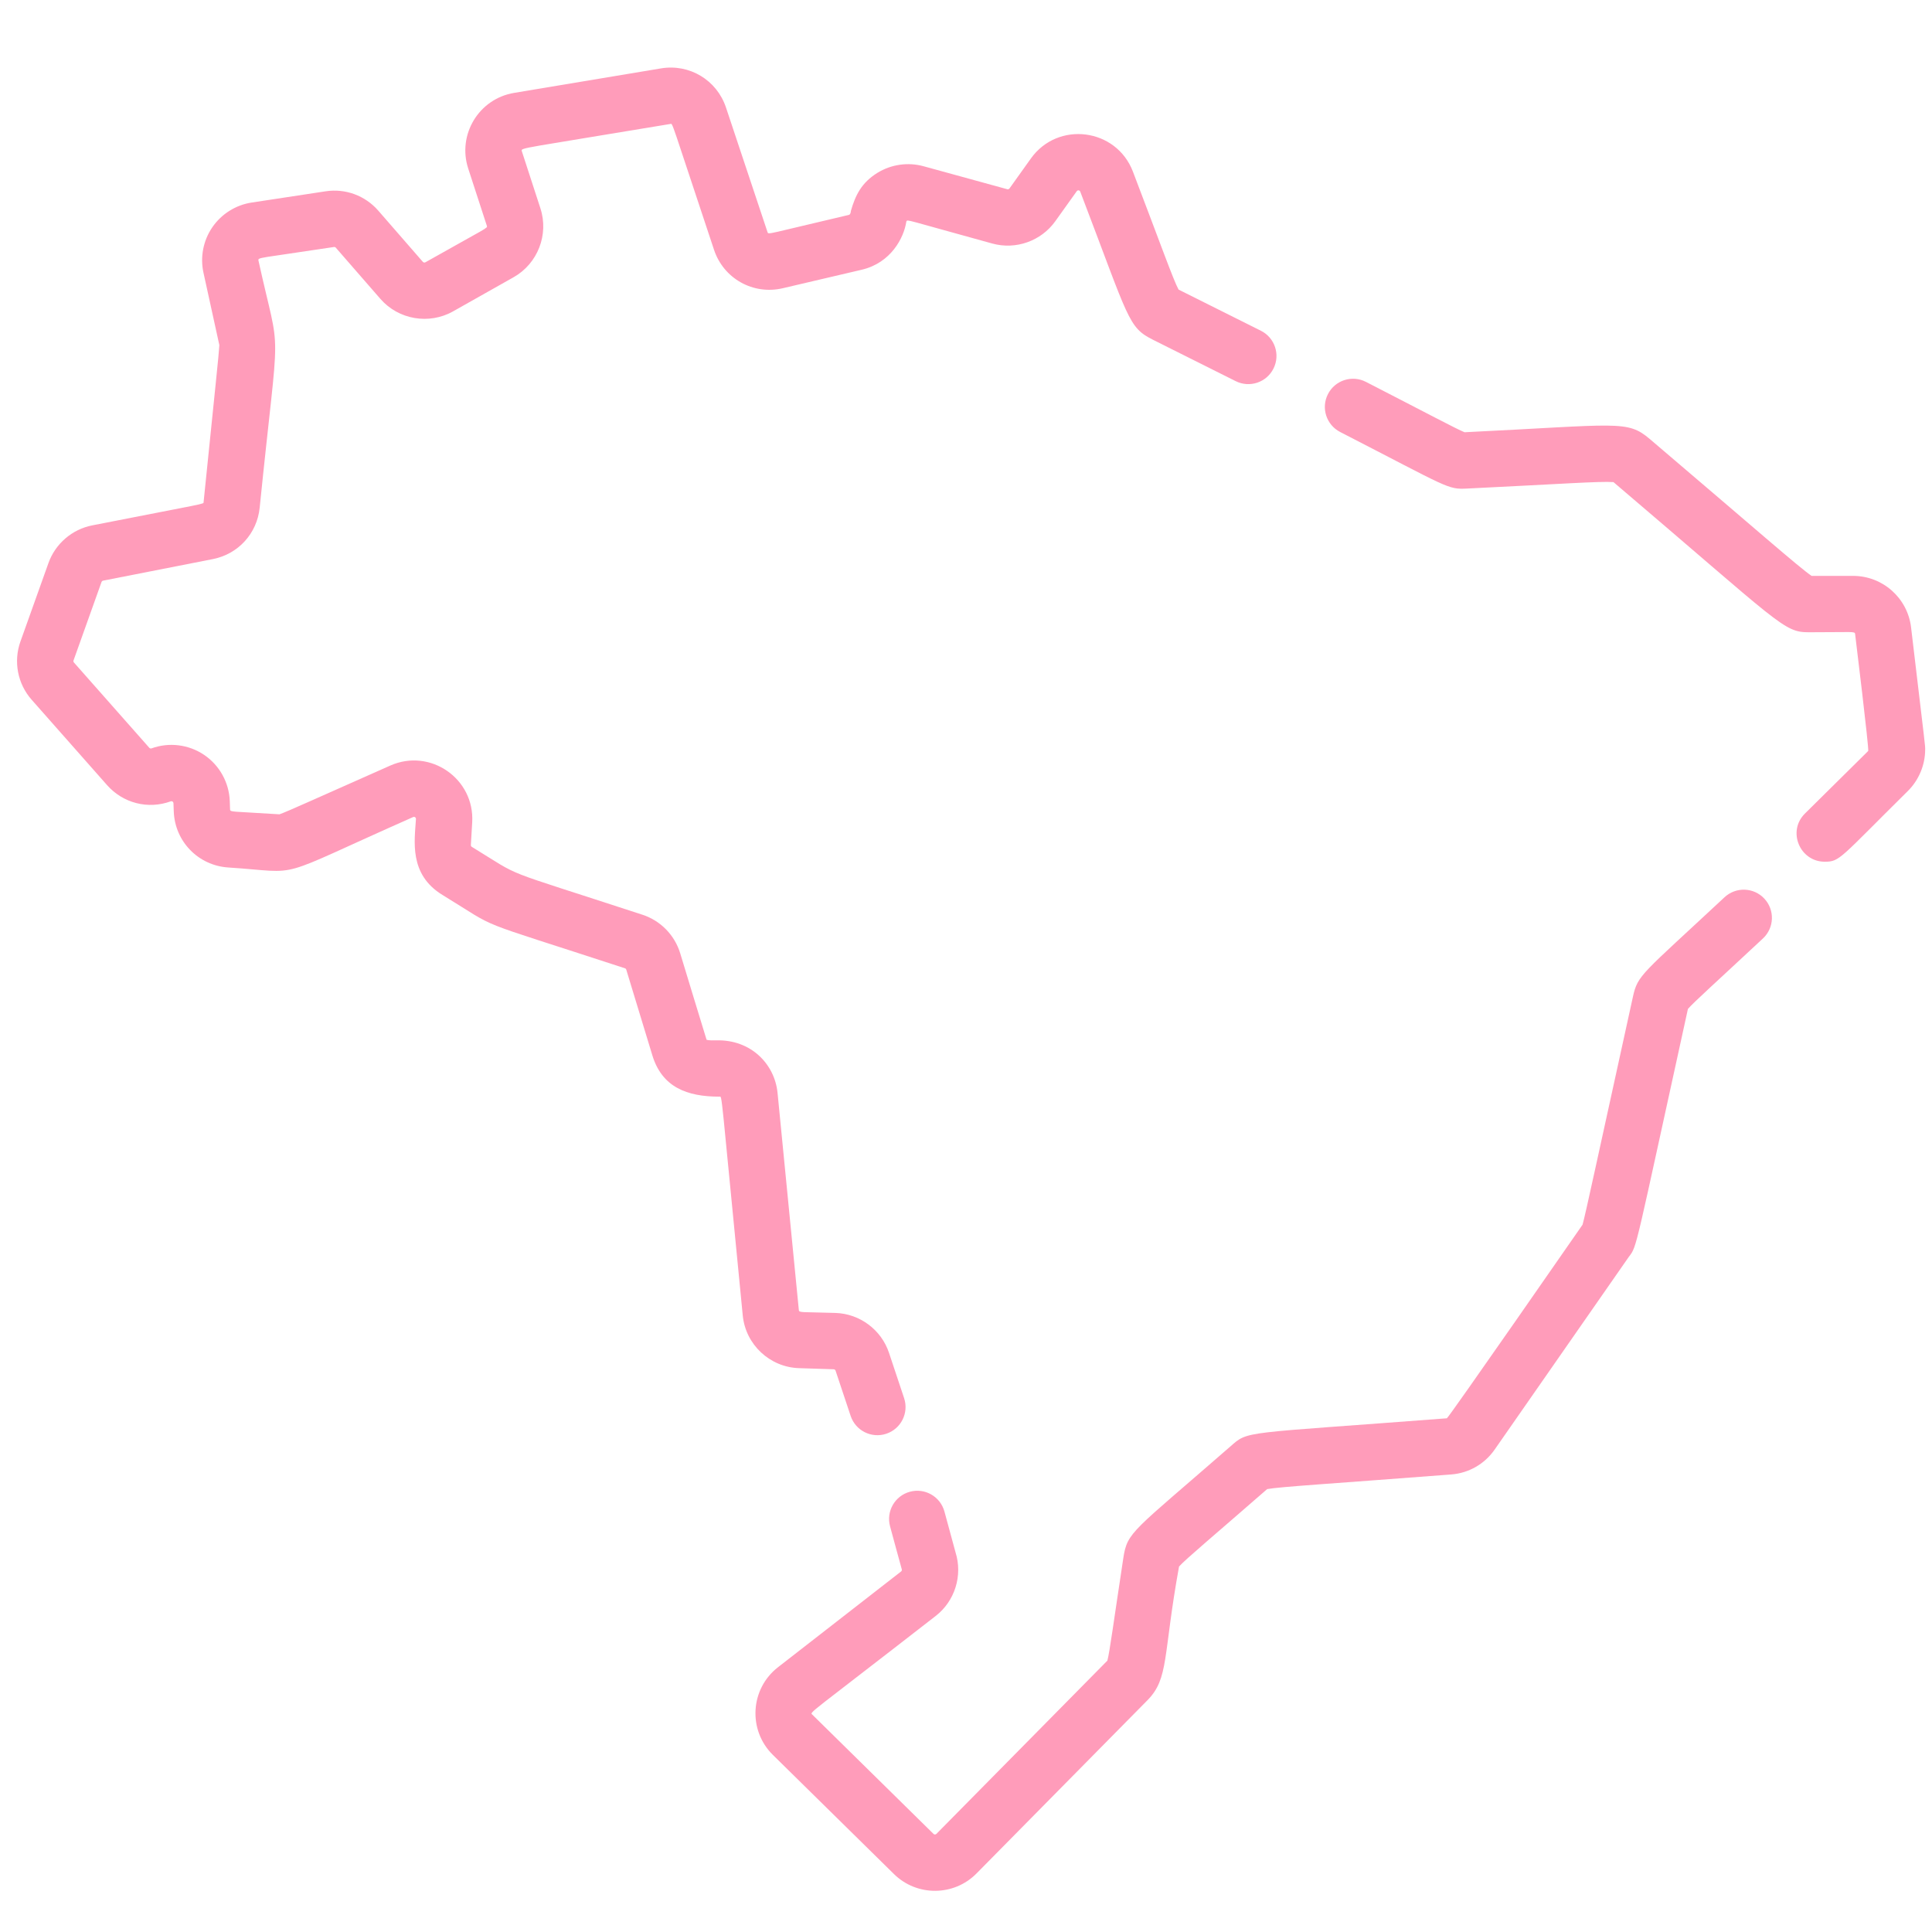 <svg xmlns="http://www.w3.org/2000/svg" width="78" height="78" viewBox="0 0 78 78" fill="none"><g clip-path="url(#clip0_979_6)"><path d="M32.256 55.236L33.66 55.281C33.693 55.282 33.723 55.305 33.734 55.337L34.343 57.165C34.542 57.761 35.186 58.083 35.782 57.884C36.378 57.686 36.7 57.041 36.501 56.446L35.892 54.618C35.581 53.686 34.714 53.039 33.732 53.007C32.347 52.963 32.263 53.005 32.251 52.889L31.392 44.125C31.277 42.953 30.309 41.963 28.919 42.002C28.834 42.004 28.616 42.01 28.526 41.977C28.515 41.953 27.468 38.51 27.461 38.484C27.237 37.75 26.668 37.169 25.94 36.931C19.925 34.962 21.208 35.508 19.049 34.19H19.049C19.023 34.174 19.008 34.146 19.01 34.116L19.064 33.2C19.168 31.437 17.369 30.193 15.758 30.907C12.872 32.184 11.624 32.757 11.283 32.876C9.338 32.751 9.292 32.794 9.288 32.674L9.277 32.347C9.251 31.596 8.863 30.896 8.24 30.476C7.617 30.055 6.823 29.957 6.117 30.214C6.093 30.222 6.055 30.222 6.028 30.191L2.984 26.746C2.964 26.724 2.958 26.692 2.968 26.665L4.099 23.496C4.109 23.469 4.133 23.449 4.16 23.443L8.594 22.572C9.619 22.371 10.378 21.537 10.484 20.498C11.294 12.502 11.357 14.717 10.436 10.524C10.407 10.385 10.417 10.439 13.484 9.972C13.512 9.969 13.539 9.979 13.557 9.999L15.357 12.066C16.088 12.906 17.322 13.117 18.291 12.571L20.735 11.193C21.709 10.643 22.164 9.473 21.818 8.411L21.066 6.099C21.019 5.961 21.074 6.003 27.062 5.005C27.168 4.987 27.042 4.73 28.828 10.088C29.216 11.25 30.408 11.916 31.601 11.637L34.79 10.89C35.964 10.615 36.494 9.608 36.592 8.94C36.647 8.851 36.502 8.855 40.065 9.833C41.013 10.094 42.035 9.731 42.606 8.93L43.471 7.72C43.51 7.664 43.59 7.678 43.613 7.738C45.604 12.945 45.533 13.21 46.566 13.726L49.888 15.388C50.451 15.669 51.134 15.441 51.414 14.88C51.696 14.318 51.468 13.634 50.906 13.353C50.009 12.905 47.802 11.801 47.582 11.691C47.373 11.311 46.838 9.804 45.738 6.926C45.068 5.173 42.71 4.871 41.62 6.398L40.755 7.609C40.735 7.636 40.7 7.649 40.668 7.64L37.285 6.711C36.657 6.539 35.979 6.636 35.424 6.978C34.782 7.375 34.533 7.883 34.351 8.521C34.351 8.577 34.329 8.662 34.271 8.676C30.935 9.456 31.025 9.483 30.986 9.369L29.31 4.341C28.941 3.233 27.838 2.569 26.687 2.761L20.756 3.75C19.333 3.987 18.457 5.435 18.903 6.804L19.655 9.115C19.688 9.218 19.728 9.148 17.173 10.59C17.14 10.608 17.098 10.601 17.072 10.572L15.273 8.505C14.74 7.894 13.943 7.601 13.142 7.724L10.162 8.177C9.52 8.274 8.941 8.638 8.574 9.173C8.206 9.707 8.075 10.378 8.215 11.012L8.856 13.936C8.838 14.291 8.678 15.759 8.22 20.268C8.211 20.362 8.453 20.281 3.722 21.211C2.911 21.37 2.235 21.952 1.957 22.73L0.825 25.9C0.537 26.708 0.71 27.609 1.279 28.252L4.323 31.698C4.969 32.428 5.978 32.686 6.894 32.352C6.949 32.333 7.001 32.371 7.003 32.426L7.015 32.753C7.056 33.969 8.004 34.945 9.218 35.023C12.346 35.225 10.846 35.569 16.679 32.987C16.734 32.962 16.797 33.004 16.793 33.066C16.741 33.936 16.496 35.299 17.866 36.133C20.298 37.618 18.816 36.993 25.232 39.093C25.257 39.101 25.277 39.121 25.284 39.147L26.336 42.604C26.729 43.894 27.732 44.275 29.046 44.275C29.161 44.275 29.074 43.806 29.987 53.111C30.102 54.284 31.078 55.198 32.256 55.236Z" fill="#FF9CBA"></path><path d="M69.624 36.224C66.263 39.359 66.121 39.35 65.925 40.245C64.492 46.763 64.026 48.963 63.892 49.444C63.858 49.493 58.474 57.255 58.414 57.26C50.079 57.901 50.418 57.742 49.669 58.401C45.699 61.863 45.514 61.837 45.351 62.906C44.971 65.406 44.802 66.692 44.708 67.044C44.708 67.044 37.811 74.032 37.804 74.04C37.772 74.071 37.721 74.072 37.689 74.04L32.799 69.228C32.683 69.116 32.552 69.304 37.776 65.241C38.554 64.636 38.872 63.607 38.577 62.671L38.13 61.026C37.965 60.419 37.34 60.061 36.734 60.226C36.127 60.391 35.77 61.016 35.934 61.622C35.948 61.673 36.39 63.305 36.407 63.355C36.417 63.388 36.407 63.423 36.38 63.444L31.409 67.311C30.285 68.185 30.188 69.851 31.203 70.85L36.093 75.662C37.018 76.572 38.512 76.561 39.423 75.638L46.325 68.644C47.202 67.755 46.945 66.855 47.601 63.245C47.877 62.938 49.01 61.993 51.159 60.119C51.676 60.024 53.741 59.901 58.589 59.528C59.297 59.474 59.936 59.108 60.342 58.525L65.763 50.738C66.102 50.3 65.996 50.517 68.146 40.733C68.38 40.462 69.351 39.59 71.175 37.888C71.635 37.459 71.66 36.739 71.231 36.28C70.803 35.821 70.084 35.796 69.624 36.224Z" fill="#FF9CBA"></path><path d="M77.155 25.329C77.015 24.144 76.008 23.25 74.815 23.25H73.139C72.644 22.917 70.866 21.348 66.611 17.728C65.688 16.943 65.355 17.15 59.128 17.451C58.802 17.321 57.645 16.701 55.145 15.417C54.587 15.13 53.901 15.35 53.614 15.909C53.326 16.467 53.547 17.153 54.106 17.441C58.519 19.709 58.43 19.764 59.237 19.724C63.004 19.541 64.604 19.423 65.14 19.464C71.92 25.232 72 25.526 73.031 25.526C74.83 25.526 74.882 25.48 74.896 25.597C74.903 25.658 75.468 30.276 75.424 30.319L72.871 32.844C72.146 33.561 72.664 34.79 73.67 34.79C74.285 34.79 74.267 34.662 77.023 31.937C77.468 31.497 77.724 30.886 77.724 30.261C77.724 30.067 77.756 30.397 77.155 25.329Z" fill="#FF9CBA"></path></g><defs><clipPath id="clip0_979_6"><rect width="77.036" height="77.036" fill="white" transform="translate(0.688 0.923)"></rect></clipPath></defs></svg>